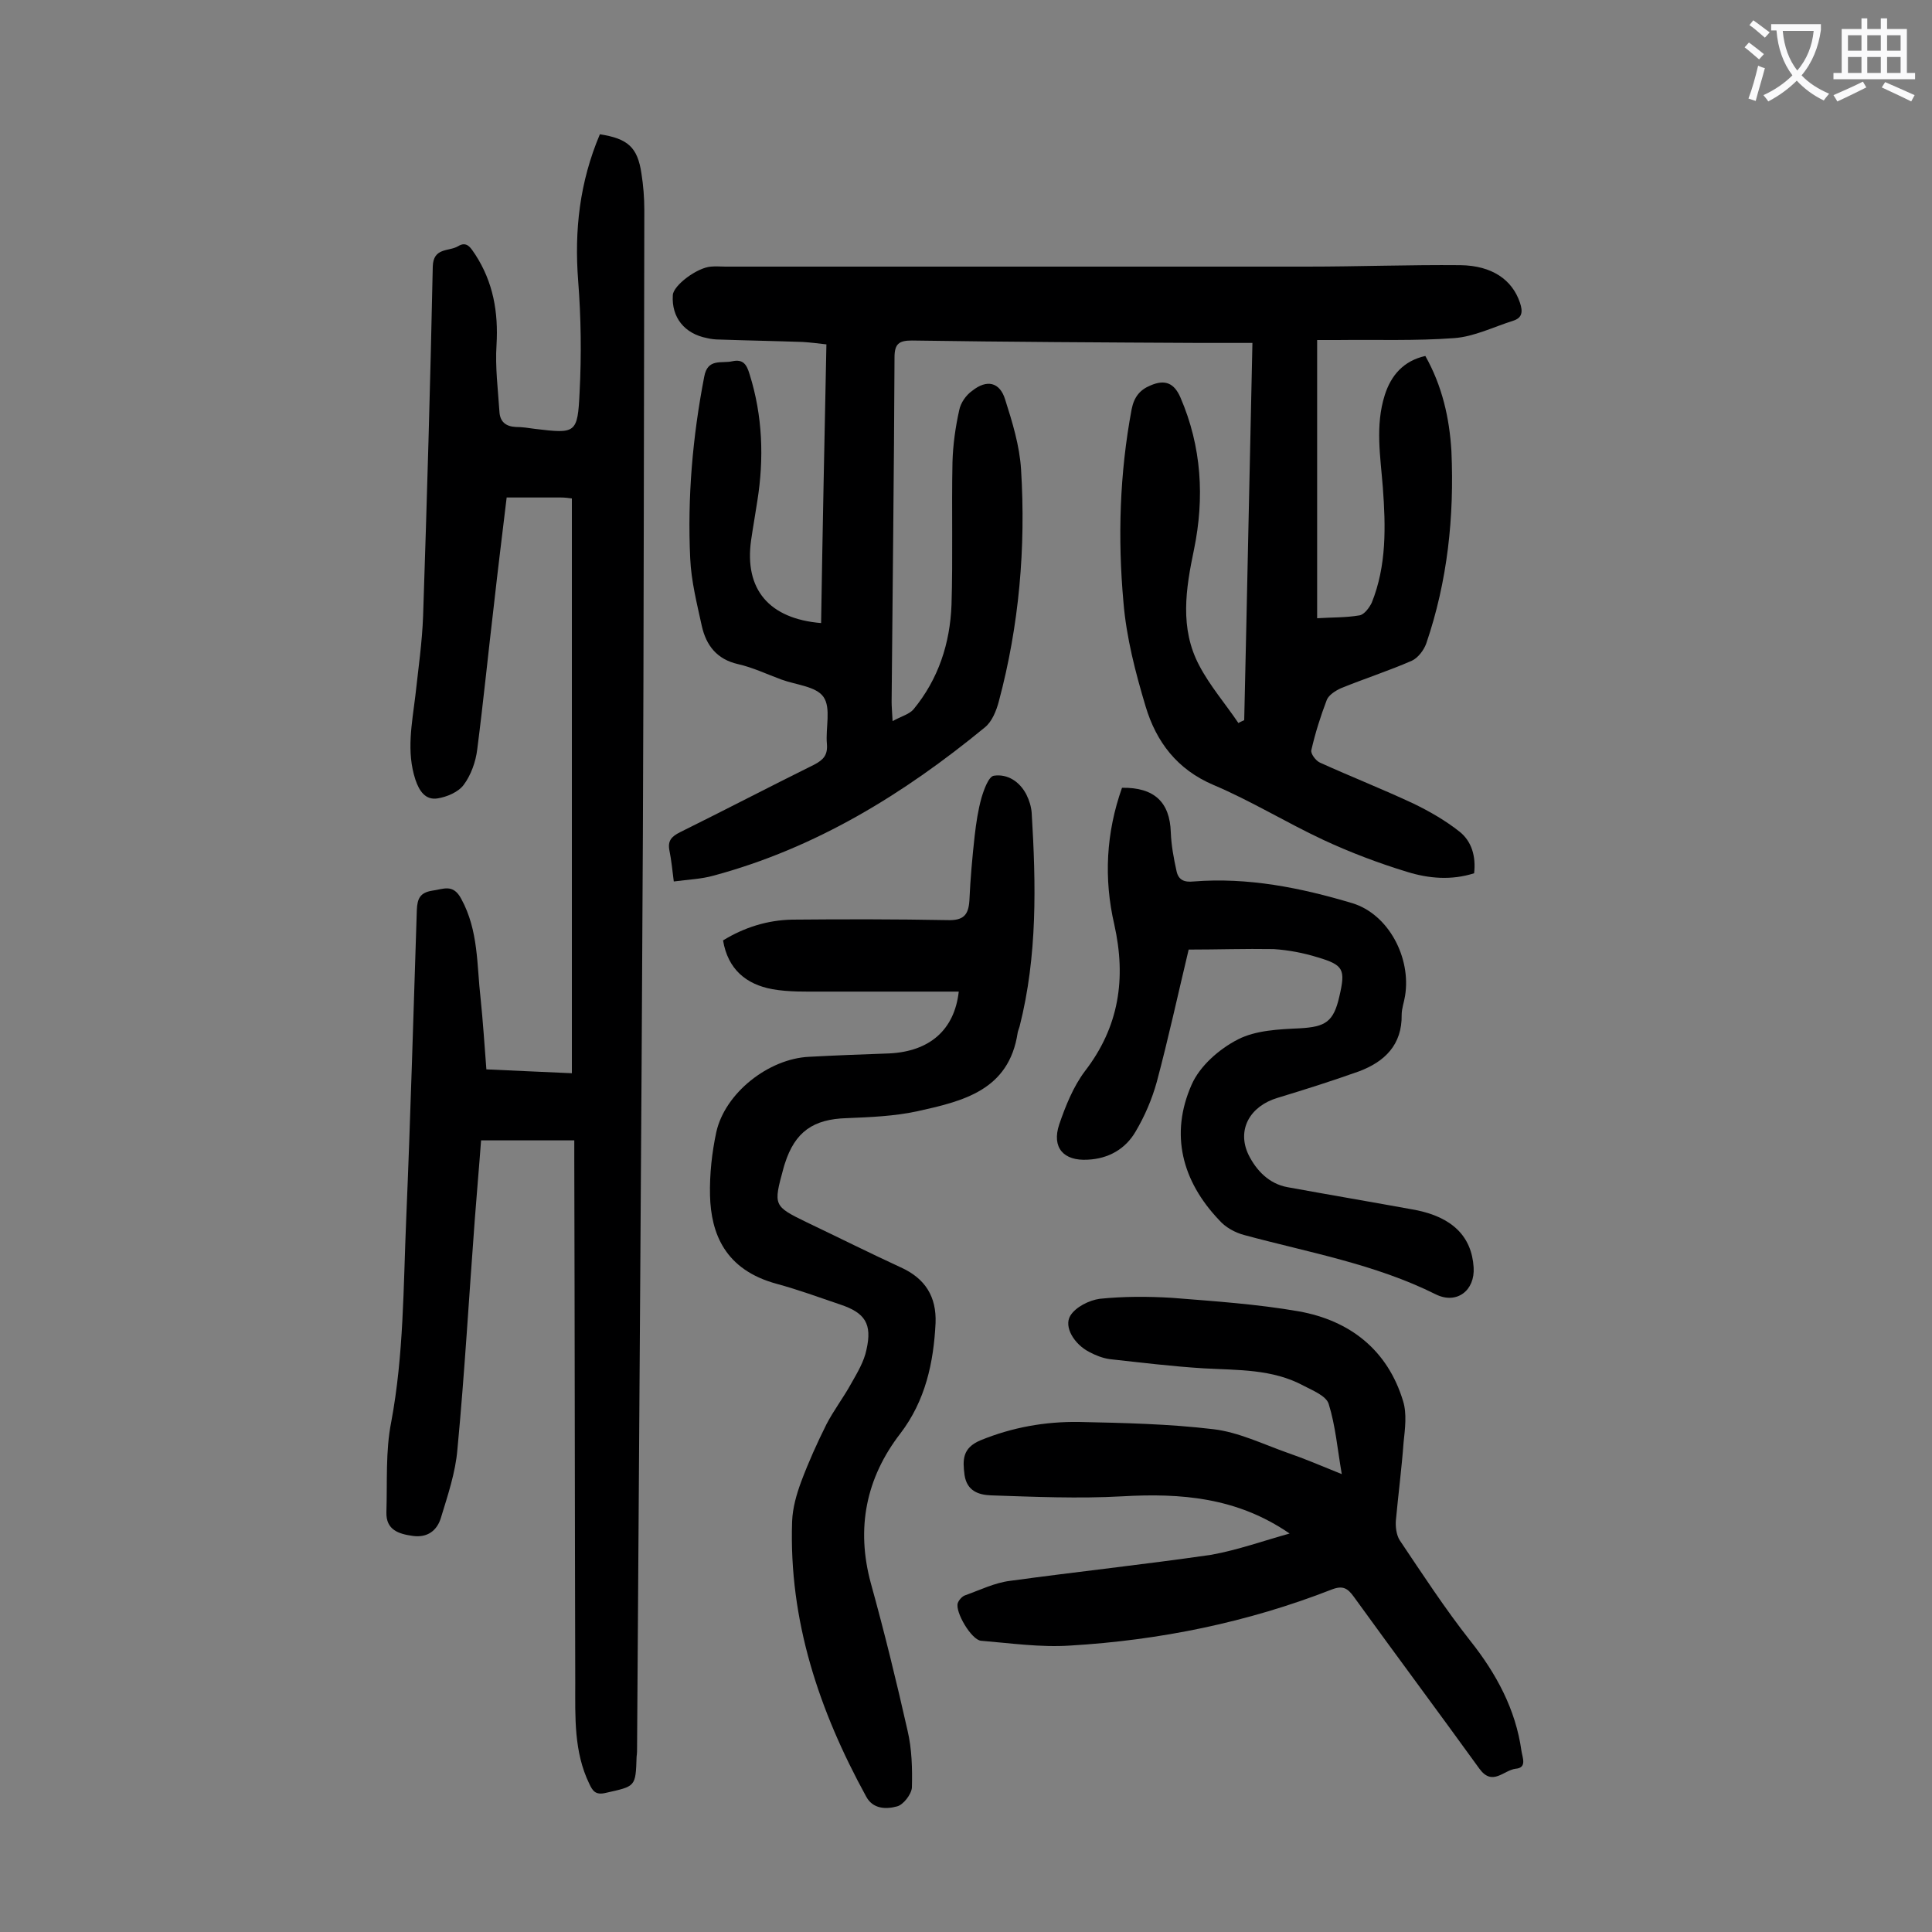 <svg enable-background="new 0 0 400 400" viewBox="0 0 400 400" xmlns="http://www.w3.org/2000/svg"><rect x="0" y="0" width="400" height="400" fill="#808080" stroke="none"/><g fill="#000001"><path d="m257.6 149.1c.6-25.8 1.1-51.6 1.7-78.1-3.8 0-7.3 0-10.8 0-19.9-.1-39.8-.2-59.7-.5-2.7 0-3.6.7-3.6 3.5-.1 23.8-.4 47.5-.6 71.3 0 1 .1 2 .2 4 1.8-1 3.4-1.4 4.3-2.4 5.2-6.3 7.6-13.7 7.9-21.7.3-9.8 0-19.7.2-29.5.1-3.6.6-7.2 1.4-10.8.3-1.5 1.4-3.1 2.7-4 3-2.4 5.7-1.8 6.8 1.8 1.5 4.7 3 9.6 3.3 14.5 1 16.2-.4 32.3-4.6 48-.5 1.9-1.4 4.2-2.9 5.4-16.8 13.8-35 25-56.2 30.7-2.5.7-5.2.8-8.2 1.2-.3-2.4-.5-4.4-.9-6.4s.4-2.9 2.2-3.8c9.3-4.6 18.5-9.4 27.8-14 1.9-1 2.8-2 2.6-4.3-.3-3.3.9-7.4-.7-9.7-1.5-2.2-5.7-2.5-8.7-3.6s-5.9-2.5-9-3.2c-4.4-1-6.6-3.9-7.5-7.9-1-4.6-2.2-9.3-2.4-14-.6-12.6.5-25.2 2.9-37.6.7-3.9 3.6-2.7 5.8-3.2 2.3-.5 3 .7 3.6 2.7 2.7 8.6 3 17.4 1.6 26.2-.4 2.7-.9 5.4-1.3 8.2-1.4 10.1 3.7 16.2 14.5 17.1.3-19.1.7-38.2 1.1-57.7-1.7-.2-3.3-.4-4.9-.5-5.7-.2-11.5-.3-17.2-.5-.9 0-1.8-.1-2.6-.3-4.7-.9-7.4-4.3-7.1-8.9.1-2 5-5.7 7.9-5.9 1-.1 2 0 3 0h120.4c10.6 0 21.2-.4 31.8-.3 6.5.1 10.7 3 12.3 7.8.6 1.8.5 3.1-1.4 3.7-4.1 1.3-8.1 3.3-12.2 3.6-8 .6-16.1.3-24.2.4-1.3 0-2.6 0-4.2 0v57.6c3-.2 5.9-.1 8.8-.6 1-.2 2-1.6 2.5-2.6 3.1-7.7 2.9-15.8 2.3-23.9-.5-6.4-1.6-12.8.4-19.1 1.3-4.1 3.9-7.1 8.4-8.1 3.5 6.2 5 12.9 5.4 19.7.6 13.6-.8 26.9-5.2 39.8-.5 1.4-1.7 3-3 3.6-4.8 2.1-9.8 3.7-14.7 5.7-1.1.5-2.5 1.4-2.9 2.4-1.3 3.4-2.4 6.9-3.2 10.4-.2.7.9 2.2 1.8 2.6 6.4 2.9 13 5.5 19.4 8.5 3.3 1.6 6.6 3.5 9.5 5.8 2.5 2 3.4 5.1 3 8.6-4.7 1.5-9.4 1.1-13.9-.3-5.9-1.8-11.7-4-17.3-6.6-7.7-3.6-15-8.1-22.8-11.4-7.5-3.2-11.8-8.9-14-16.2-2.1-7-4-14.3-4.6-21.6-1.2-13.3-.8-26.7 1.7-40 .5-2.5 1.7-4 3.9-4.9 3-1.3 4.9-.5 6.2 2.5 4.4 10.2 5 20.8 2.8 31.5-1.7 8.1-3 16.3 1.1 24 2.2 4.2 5.4 7.9 8.1 11.9.3-.2.8-.4 1.2-.6z"/><path d="m124.2 27.8c5.8.9 7.8 2.7 8.6 8.1.4 2.5.6 5.1.6 7.6-.1 43.1-.1 86.3-.3 129.4-.3 62.9-.8 125.8-1.2 188.8 0 .7 0 1.3-.1 2-.2 6.3-.2 6.1-6.4 7.5-2.1.5-2.7-.4-3.4-1.9-3.2-6.6-2.9-13.8-2.9-20.8-.1-36.1-.1-72.1-.2-108.2 0-1.3 0-2.6 0-4.2-6.5 0-12.7 0-19.3 0-.4 5.5-.9 11-1.3 16.4-1.2 15.9-2.1 31.8-3.6 47.6-.4 4.8-2 9.5-3.4 14.1-.8 2.7-2.8 4.2-5.8 3.8-2.9-.4-5.6-1.2-5.5-4.9.2-6.3-.2-12.7 1-18.7 2.6-13.9 2.5-27.9 3.1-42 .9-21.3 1.5-42.7 2.2-64 .1-2.4.7-3.6 3.2-4 2.3-.3 4.3-1.5 6 1.7 3.6 6.6 3.2 13.7 4 20.6.5 4.8.8 9.6 1.2 14.7 5.9.3 11.5.5 17.7.8 0-39.8 0-79.3 0-119-.6-.1-1.5-.2-2.3-.2-3.6 0-7.2 0-11.2 0-.9 7.5-1.8 14.7-2.6 21.9-1.2 10.1-2.2 20.2-3.5 30.3-.3 2.5-1.3 5.3-2.8 7.3-1.1 1.5-3.5 2.5-5.4 2.8-2.5.4-3.8-1.5-4.6-3.9-1.9-5.8-.7-11.6 0-17.4.6-5.5 1.4-11 1.6-16.5.8-24.1 1.5-48.2 2-72.3.1-4 3.3-3.1 5.2-4.2 1.9-1.2 2.7.4 3.6 1.7 3.7 5.7 4.8 11.9 4.4 18.7-.3 4.6.3 9.2.6 13.8.1 2.1 1.3 3.1 3.4 3.2 1.3 0 2.6.2 4 .4 8.4 1 8.8 1 9.2-7.6.4-7.7.3-15.4-.3-23.1-.8-10.4.3-20.4 4.5-30.3z"/><path d="m198.5 205.3c-9.4 0-18.8 0-28.1 0-3.5 0-7.1.1-10.5-.5-5.4-1-9.2-4.1-10.2-10.1 4.4-2.7 9.2-4.2 14.3-4.3 10.7-.1 21.5-.1 32.2.1 3.2.1 4.3-1 4.5-4 .2-4.5.6-9 1.1-13.5.3-2.6.7-5.3 1.4-7.8.5-1.7 1.5-4.5 2.6-4.6 2.8-.4 5.3 1.2 6.7 3.9.6 1.2 1 2.5 1.1 3.8.9 14.8 1.2 29.6-2.5 44.2-.1.4-.3.8-.4 1.3-1.8 12-11.4 14.2-20.9 16.3-4.7 1-9.6 1.2-14.5 1.4-6.9.2-10.7 2.8-12.8 9.4-.1.3-.2.6-.3 1-2.1 7.7-2.1 7.8 4.9 11.2 6.5 3.1 12.9 6.3 19.4 9.3 5.1 2.3 7.4 6.1 7.2 11.5-.4 8.2-2.1 16.1-7.3 22.9-7.1 9.2-9.2 19.6-6.1 31 2.8 10.1 5.3 20.3 7.6 30.5.9 3.8 1 7.9.9 11.8-.1 1.4-1.8 3.6-3.1 3.9-2.2.6-5 .6-6.4-2.1-9.7-17.7-16-36.4-15.3-56.9.1-2.8.9-5.6 1.9-8.3 1.5-4 3.3-8 5.2-11.8 1.5-2.9 3.5-5.5 5.1-8.4 1.3-2.3 2.7-4.6 3.2-7.1 1.2-5.3-.3-7.6-5.4-9.3-4.4-1.5-8.8-3.1-13.2-4.3-10.7-2.9-13.6-10.4-13.8-18.3-.1-4.4.4-8.9 1.3-13.1 1.8-8.1 10.8-15.2 19.2-15.6 5.5-.3 11-.5 16.6-.7 8.3-.4 13.5-4.8 14.4-12.8z"/><path d="m267 317.5c-10.9-7.5-22.5-8.4-34.7-7.7-9 .5-18.1.1-27.1-.2-2.6-.1-5-.9-5.5-4.2-.4-3.1-.5-5.6 3.3-7.2 6.6-2.7 13.4-3.9 20.4-3.8 9.3.2 18.6.4 27.8 1.5 5.2.6 10.3 3.1 15.4 4.9 3.5 1.2 7 2.7 11.2 4.4-.9-5.2-1.3-10-2.7-14.5-.5-1.7-3.3-2.8-5.2-3.8-6.5-3.5-13.6-3.2-20.7-3.6-6.5-.4-13-1.2-19.4-1.9-1.5-.2-3-.8-4.3-1.5-3.1-1.6-5.3-5.2-3.9-7.5 1.1-1.8 3.9-3.2 6.1-3.5 4.9-.5 9.9-.5 14.9-.2 8.8.7 17.7 1.3 26.3 2.8 10.6 1.9 18.4 8 21.6 18.6.8 2.6.4 5.7.1 8.5-.4 5.4-1.1 10.8-1.6 16.2-.1 1.3.1 3 .8 4.1 4.7 7 9.4 14.2 14.6 20.8 5.4 6.8 9.4 14.2 10.6 22.8.2 1.4 1.2 3.5-1.2 3.7-2.5.3-4.8 3.7-7.5 0-8.6-11.9-17.4-23.7-26-35.6-1.3-1.8-2.3-2.4-4.6-1.5-17.4 6.8-35.6 10.5-54.2 11.6-6.1.4-12.3-.5-18.4-1-2-.2-5.4-6-4.8-7.8.2-.6.9-1.4 1.5-1.6 3.1-1.1 6.1-2.6 9.3-3 13.9-1.9 27.9-3.4 41.7-5.4 5.5-1 10.8-2.9 16.2-4.4z"/><path d="m246.1 196.6c-2.2 9.2-4.2 18.4-6.6 27.4-1 3.6-2.5 7.1-4.4 10.3-2.1 3.6-5.6 5.6-9.9 5.8-5 .3-7.5-2.5-5.9-7.3 1.3-3.8 2.9-7.8 5.3-11 7.1-9.2 8.6-19.2 6.1-30.4-2.2-9.5-1.7-19 1.6-28.3 6.7-.1 9.9 3 10.1 9.2.1 2.7.6 5.4 1.2 8.1.4 1.8 1.6 2.3 3.5 2.1 11.3-.9 22.2 1.3 32.9 4.5 7.5 2.3 12.2 11.3 10.9 19.2-.2 1.3-.7 2.6-.7 3.9.1 6.2-3.5 9.7-8.8 11.7-5.6 2-11.3 3.8-16.9 5.5-5.7 1.7-8.5 6.6-6 11.8 1.6 3.2 4.2 6 8.1 6.7 8.8 1.6 17.6 3.1 26.4 4.7 7.7 1.5 11.7 5.5 12.1 11.9.3 4.8-3.5 7.7-7.8 5.6-12.6-6.3-26.4-8.7-39.7-12.3-1.9-.5-3.9-1.6-5.2-3.1-7.7-8.1-10.2-17.8-5.7-28 1.7-3.9 5.7-7.4 9.6-9.4 3.7-1.9 8.5-2.1 12.8-2.3 5.3-.3 7-1.3 8.2-6.6 1.3-5.6.9-6.5-4.5-8.1-2.9-.9-6-1.5-9.1-1.7-6-.1-11.7.1-17.6.1z"/></g><path d="m362.1 8.8c1.1.8 2.1 1.6 3.1 2.4l-1 1.1c-1.3-1.1-2.3-2-3-2.5zm1.9 4.8c.5.2.9.4 1.4.5-.6 2.3-1.3 4.5-1.9 6.8l-1.5-.5c.8-2.1 1.4-4.3 2-6.8zm-1-9.4c1.3.9 2.4 1.8 3.4 2.5l-1 1.1c-1.4-1.2-2.4-2.1-3.2-2.6zm3.7 2.2v-1.4h10.3v1.2c-.5 3.6-1.8 6.8-4 9.4 1.5 1.6 3.4 2.8 5.7 3.8-.3.4-.7.8-1.1 1.4-2.3-1.1-4.1-2.5-5.6-4.1-1.6 1.6-3.6 3.1-5.9 4.3-.3-.5-.7-.9-1-1.3 2.4-1.1 4.4-2.5 6-4.1-1.9-2.5-3-5.6-3.3-9.3h-1.1zm8.8 0h-6.4c.3 3.3 1.3 6 3 8.2 2-2.3 3.1-5.1 3.4-8.2z" fill="#fafafb"/><path d="m385.3 3.8h1.3v2.2h2.8v-2.2h1.3v2.2h4.1v9.1h1.7v1.3h-16.9v-1.3h1.7v-9.1h4.1v-2.2zm.4 13.1.7 1.2c-1.8.9-3.8 1.9-6 2.9-.2-.4-.5-.8-.8-1.3 2.3-1 4.3-1.9 6.1-2.8zm-3.1-6.4h2.8v-3.2h-2.8zm0 4.6h2.8v-3.3h-2.8zm4-4.6h2.8v-3.2h-2.8zm0 4.6h2.8v-3.3h-2.8zm3.7 1.9c2.1.9 4.1 1.8 6.1 2.7l-.7 1.3c-2.2-1.1-4.2-2-6.1-2.9zm3.2-9.7h-2.8v3.2h2.8zm-2.8 7.8h2.8v-3.3h-2.8z" fill="#fafafb"/></svg>